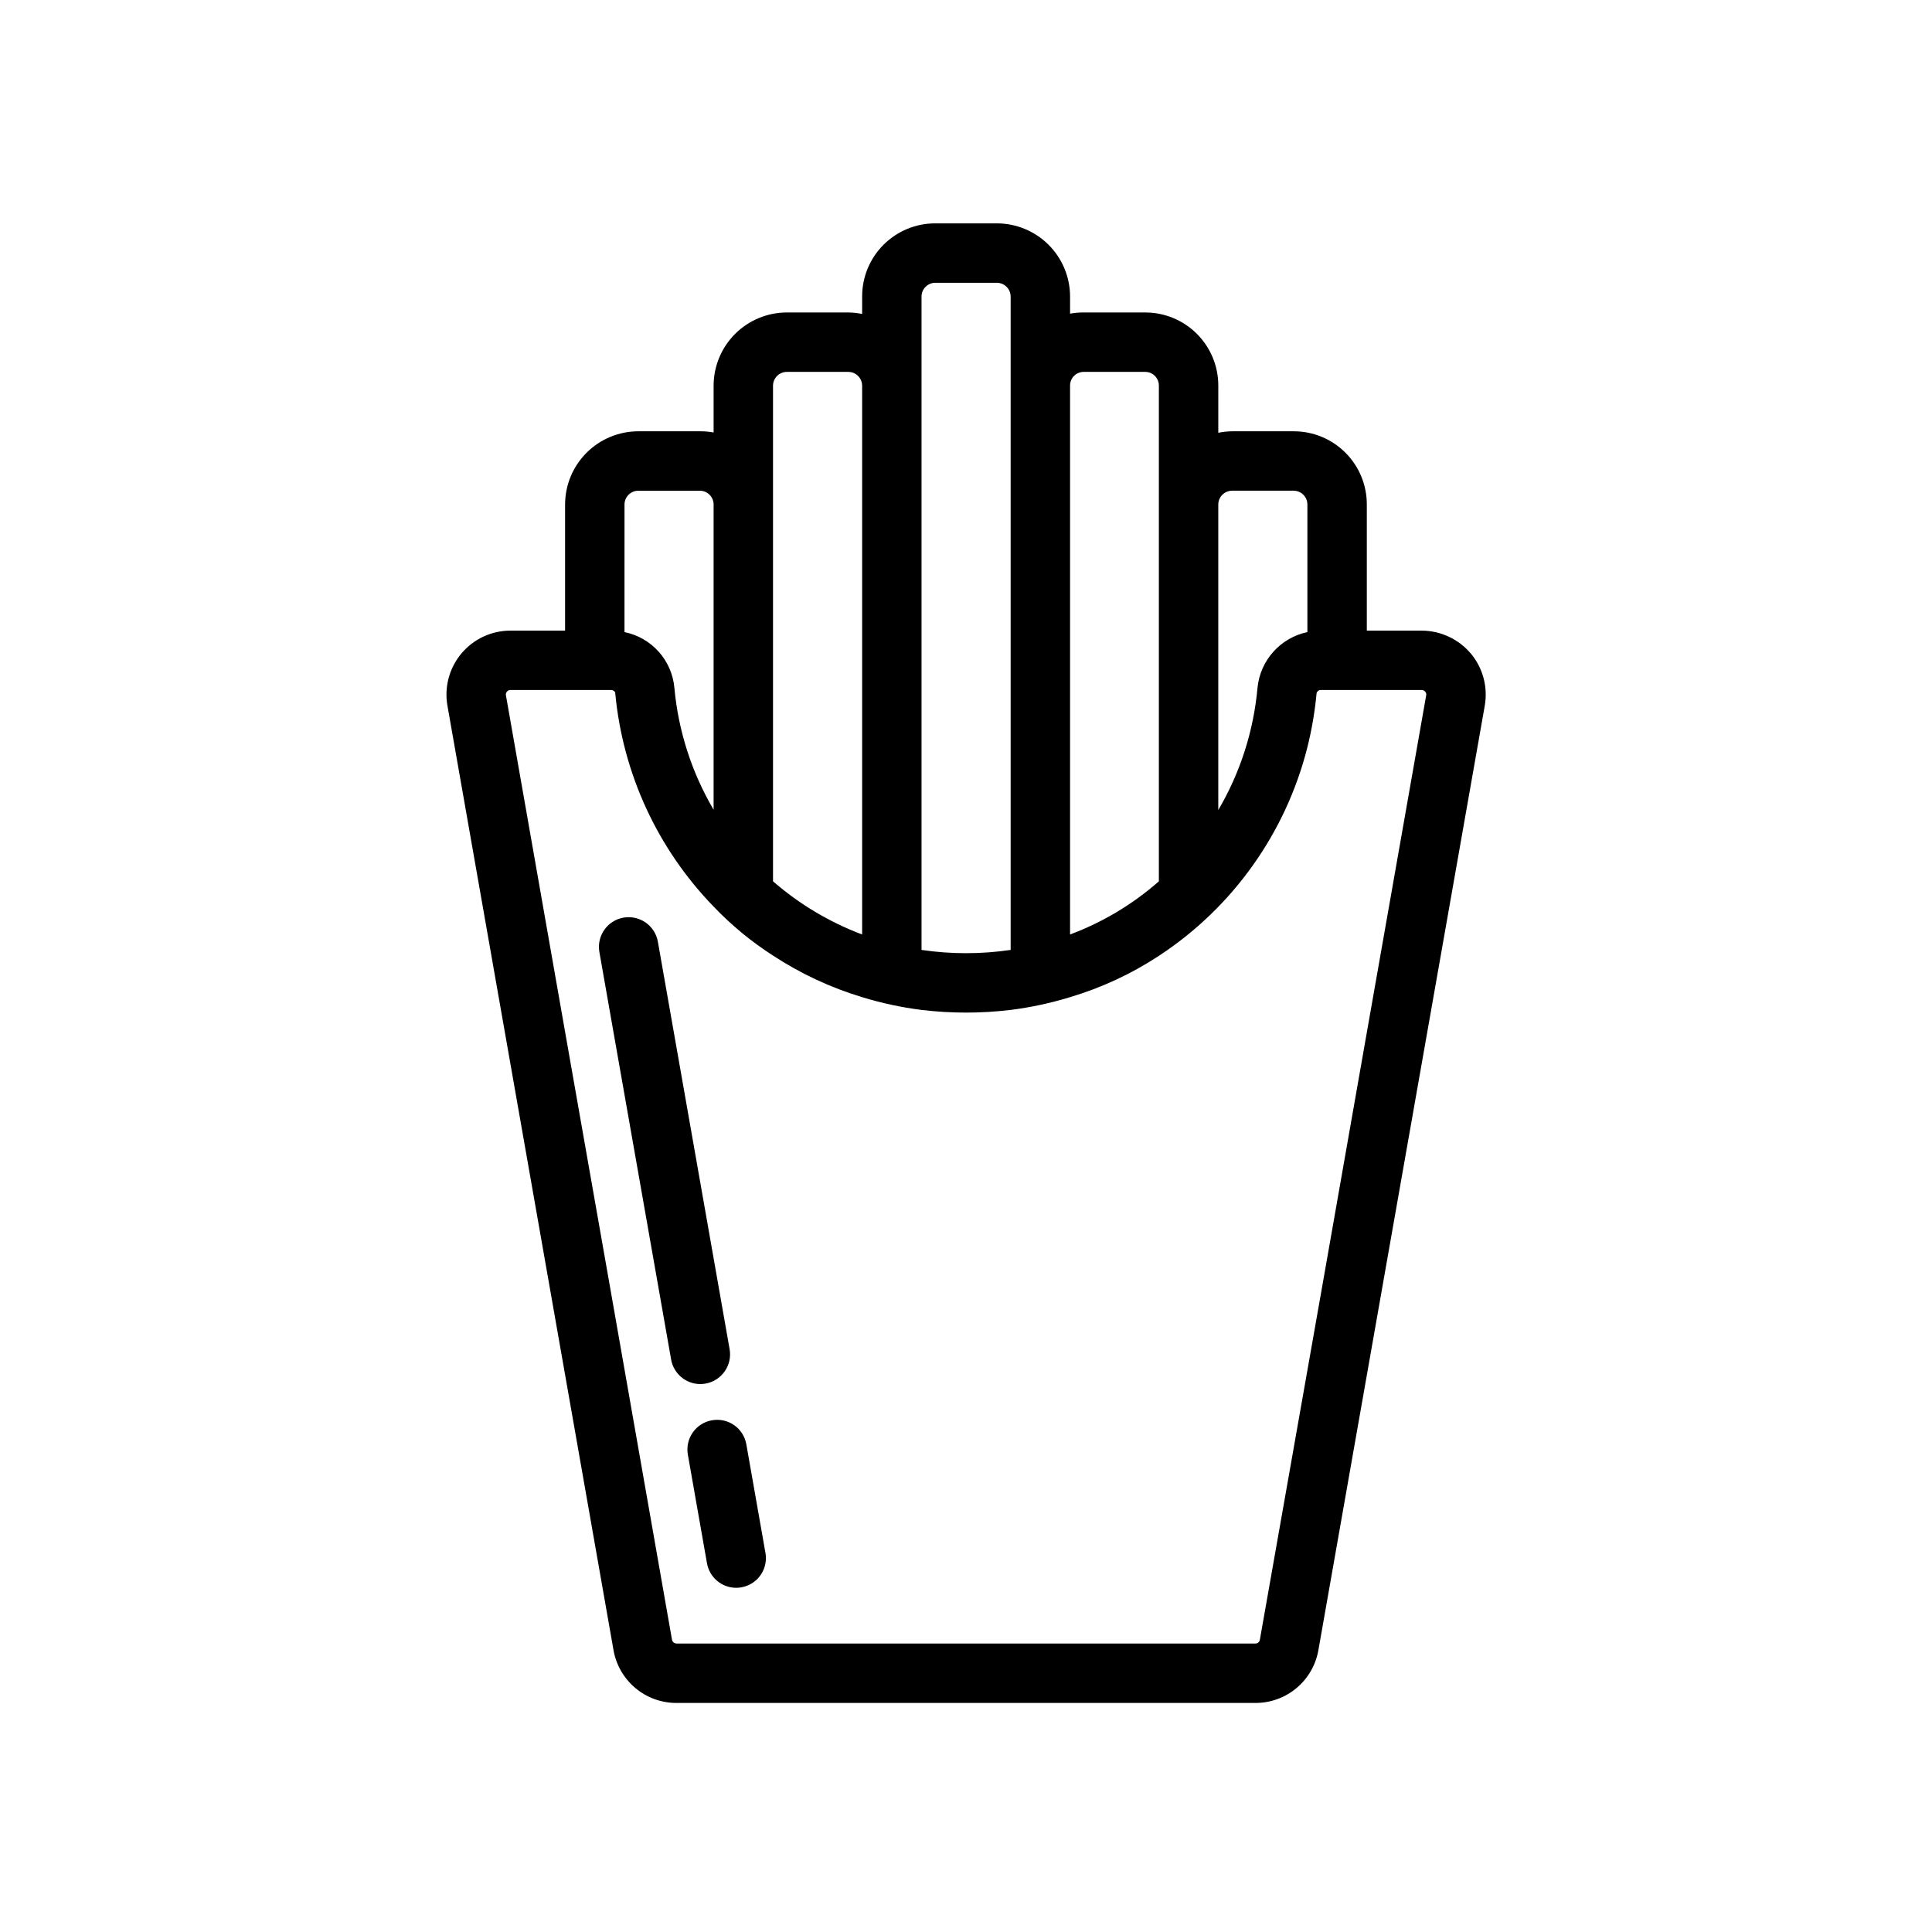 <?xml version="1.0" encoding="UTF-8"?>
<!-- The Best Svg Icon site in the world: iconSvg.co, Visit us! https://iconsvg.co -->
<svg fill="#000000" width="800px" height="800px" version="1.1" viewBox="144 144 512 512" xmlns="http://www.w3.org/2000/svg">
 <g>
  <path d="m533.77 317.18c-3.234-3.82-7.981-6.035-12.988-6.059h-14.562v-33.457c0.004-5.137-2.035-10.066-5.668-13.699s-8.559-5.672-13.699-5.668h-16.297 0.004c-1.242 0.012-2.484 0.145-3.699 0.395v-12.516c0.004-5.137-2.035-10.066-5.668-13.699-3.633-3.633-8.562-5.672-13.699-5.668h-16.297 0.004c-1.215-0.016-2.43 0.09-3.621 0.316v-4.566c-0.016-5.144-2.07-10.074-5.715-13.703-3.648-3.633-8.586-5.668-13.73-5.66h-16.297c-5.137-0.004-10.062 2.035-13.695 5.668-3.633 3.633-5.672 8.559-5.668 13.695v4.644c-1.219-0.25-2.457-0.383-3.699-0.395h-16.219c-5.144-0.004-10.082 2.031-13.727 5.66-3.644 3.633-5.703 8.562-5.715 13.707v12.438c-1.195-0.227-2.406-0.332-3.621-0.316h-16.297c-5.144-0.004-10.082 2.031-13.727 5.66-3.648 3.633-5.703 8.562-5.715 13.707v33.457h-14.484c-5.016 0-9.773 2.219-12.992 6.062-3.223 3.844-4.574 8.914-3.699 13.852l44.004 250.25v0.004c0.684 3.926 2.734 7.488 5.785 10.051 3.055 2.566 6.918 3.969 10.906 3.961h153.43c3.988 0.008 7.848-1.395 10.902-3.961 3.055-2.562 5.102-6.125 5.785-10.051l44.082-250.25v-0.004c0.875-4.938-0.477-10.012-3.699-13.855zm-63.211-43.141h16.297l-0.004 0.004c1.992 0.02 3.602 1.629 3.621 3.621v33.848c-3.492 0.734-6.66 2.566-9.039 5.231-2.379 2.66-3.848 6.016-4.184 9.57-1.031 11.422-4.578 22.469-10.391 32.355v-81.004c0.031-2.019 1.68-3.633 3.699-3.621zm-39.359-31.488h16.297l-0.004 0.004c0.961-0.004 1.883 0.379 2.562 1.059 0.68 0.68 1.062 1.602 1.059 2.562v131.38c-6.922 6.09-14.898 10.863-23.535 14.09v-145.47c-0.004-0.961 0.375-1.883 1.055-2.562 0.68-0.68 1.605-1.062 2.566-1.059zm-42.98-19.996-0.004 0.004c0.023-1.988 1.633-3.598 3.621-3.621h16.297c2.019-0.012 3.668 1.605 3.699 3.621v173.18c-7.828 1.156-15.785 1.156-23.617 0v-173.18zm-39.359 23.617-0.004 0.004c0.031-2.019 1.684-3.633 3.699-3.621h16.219c2.016-0.012 3.668 1.602 3.699 3.621v145.47c-8.645-3.254-16.645-8.027-23.617-14.09v-131.38zm-39.359 31.488-0.004 0.004c0.031-2.019 1.684-3.633 3.699-3.621h16.297c1.988 0.02 3.598 1.629 3.621 3.621v80.922c-5.801-9.859-9.348-20.879-10.391-32.273-0.312-3.562-1.77-6.93-4.156-9.598-2.383-2.668-5.562-4.492-9.07-5.203zm196.72 139.96-11.965 68.094-16.375 92.812h-0.004c-0.086 0.59-0.586 1.023-1.18 1.023h-153.43c-0.586-0.023-1.074-0.449-1.184-1.023l-16.375-93.203-11.965-67.938-15.664-89.109c-0.074-0.336 0.016-0.684 0.238-0.945 0.215-0.305 0.57-0.48 0.945-0.473h26.688c0.551 0 1.102 0.395 1.102 0.867h-0.004c2 21.258 11.191 41.195 26.059 56.52 4.711 4.941 9.996 9.301 15.742 12.988 7.305 4.789 15.258 8.5 23.617 11.023 5.141 1.578 10.406 2.711 15.742 3.383 7.844 0.945 15.773 0.945 23.617 0 5.336-0.672 10.605-1.805 15.746-3.383 8.336-2.481 16.266-6.168 23.535-10.941 19.582-12.84 33.629-32.562 39.359-55.262 1.176-4.707 1.992-9.496 2.441-14.328 0.133-0.539 0.629-0.902 1.18-0.867h26.688c0.371 0.008 0.719 0.18 0.945 0.473 0.223 0.262 0.309 0.609 0.234 0.945z"/>
  <path d="m332.67 520.39c-2.055 0.359-3.883 1.523-5.078 3.234-1.199 1.711-1.668 3.828-1.301 5.883l5.066 28.773c0.66 3.758 3.926 6.5 7.742 6.504 0.461 0 0.922-0.039 1.375-0.125 2.055-0.359 3.883-1.523 5.082-3.234 1.195-1.711 1.664-3.824 1.297-5.883l-5.066-28.773c-0.355-2.059-1.516-3.891-3.231-5.09-1.711-1.195-3.828-1.66-5.887-1.289z"/>
  <path d="m330.96 510.67c4.281-0.75 7.144-4.828 6.398-9.109l-19.012-107.99c-0.754-4.281-4.836-7.141-9.117-6.387s-7.141 4.836-6.387 9.117l19.012 107.98h-0.004c0.66 3.758 3.926 6.504 7.742 6.512 0.461 0 0.918-0.043 1.367-0.125z"/>
 </g>
</svg>